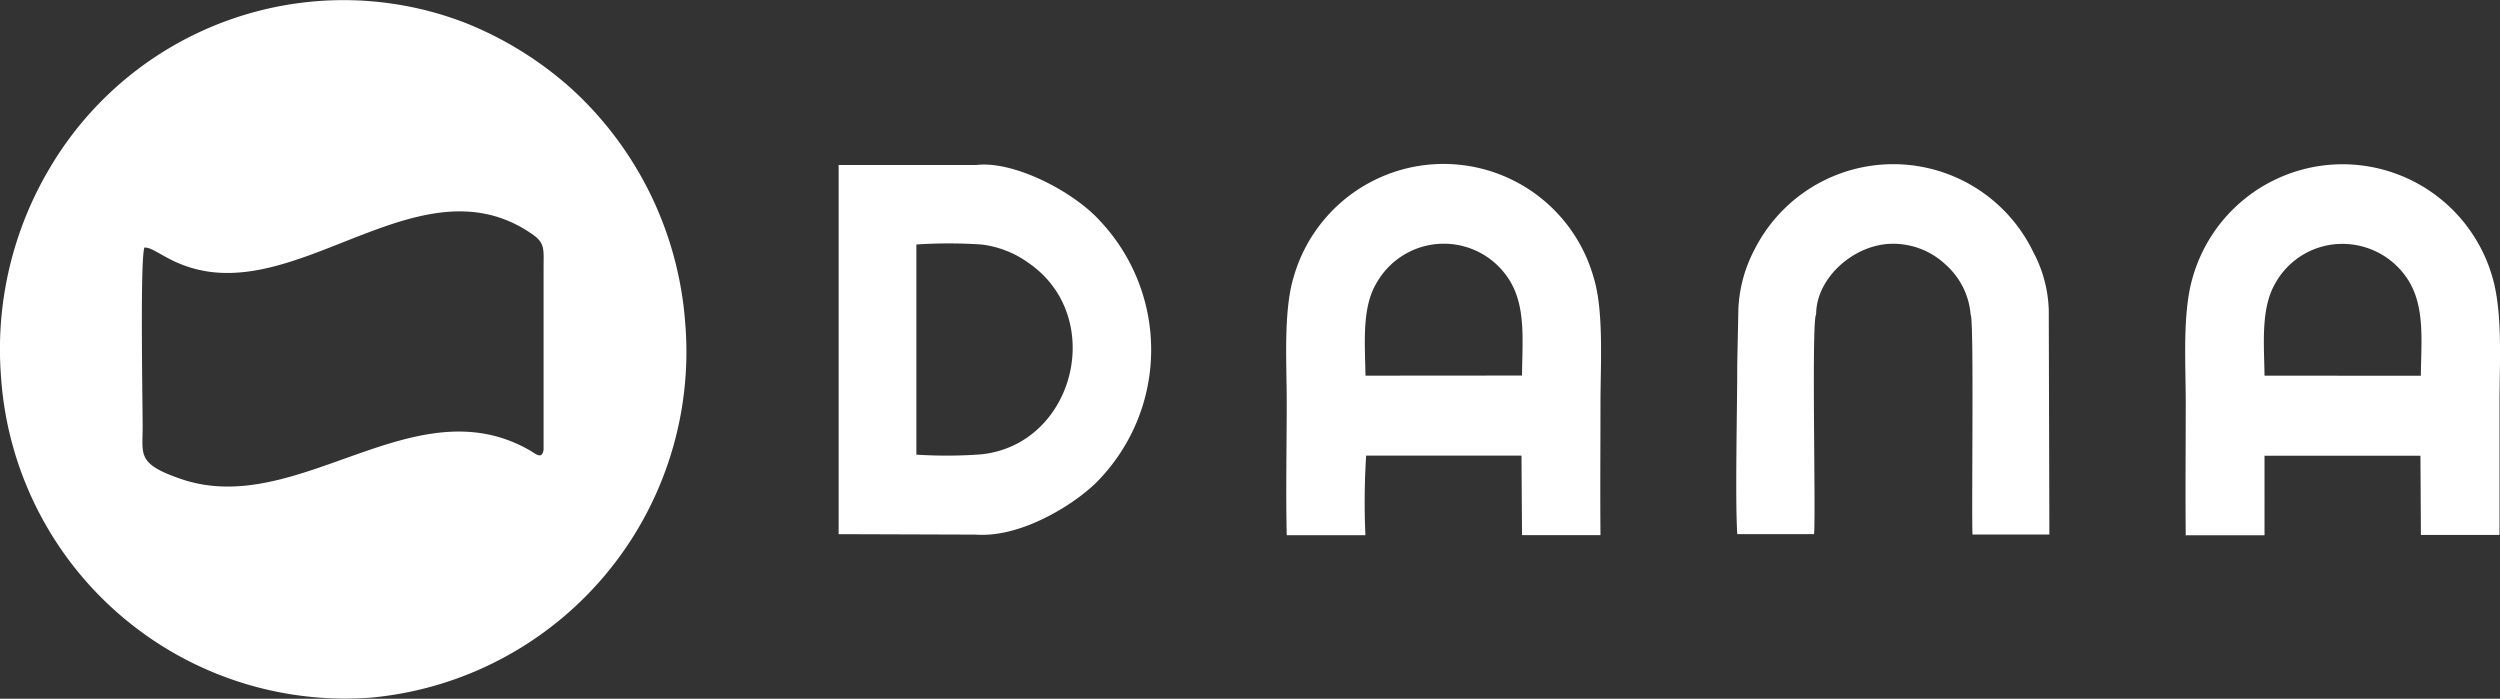 <svg xmlns="http://www.w3.org/2000/svg" width="143.121" height="40" viewBox="0 0 143.121 40">
  <rect x="0" y="0" width="143.121" height="40" fill="#333333" stroke="none"/>
  <g id="dana_white" data-name="dana white" transform="translate(-1.145 -0.667)">
    <path id="Path_28910" data-name="Path 28910" d="M138.07,47.942c2.743.2,5.938-1.934,7.064-3.151A10.76,10.76,0,0,0,145.2,30c-1.466-1.651-4.911-3.475-7.091-3.219H130.22V47.916l7.869.026Zm-3.4-4.578V31.332a28.331,28.331,0,0,1,3.71,0,5.75,5.75,0,0,1,2.693,1.043c4.533,3.1,2.644,10.483-2.769,10.978A27.111,27.111,0,0,1,134.67,43.364Z" transform="translate(-81.064 -16.669)" fill="#fff" fill-rule="evenodd"/>
    <path id="Path_28911" data-name="Path 28911" d="M334.317,47.954h4.5V43.4h8.927l.026,4.533h4.5v-7.51c0-2.267.189-5.092-.378-7.144a8.923,8.923,0,0,0-17.185-.094c-.6,2.025-.4,4.93-.4,7.178,0,2.539-.026,5.092,0,7.631Zm4.5-9.138c-.026-1.889-.227-3.91.661-5.364a4.386,4.386,0,0,1,3.834-2.18,4.454,4.454,0,0,1,3.808,2.2c.876,1.511.669,3.4.646,5.349Z" transform="translate(-208.032 -16.643)" fill="#fff" fill-rule="evenodd"/>
    <path id="Path_28912" data-name="Path 28912" d="M198.1,47.917h4.484a41.931,41.931,0,0,1,.042-4.556h8.893l.03,4.552h4.492c-.023-2.523,0-5.043,0-7.555,0-2.153.2-5.236-.378-7.147a8.927,8.927,0,0,0-17.184-.087c-.6,1.964-.4,4.968-.4,7.155,0,2.523-.057,5.111,0,7.627Zm4.488-9.134c-.03-1.889-.223-3.936.665-5.36a4.424,4.424,0,0,1,7.642,0c.88,1.511.669,3.43.654,5.353Z" transform="translate(-123.271 -16.61)" fill="#fff" fill-rule="evenodd"/>
    <path id="Path_28913" data-name="Path 28913" d="M266.37,35l-.064,3.147c0,2.644-.128,7.582,0,9.731h4.4c.1-1.511-.159-12.243.117-12.587,0-2.085,2.18-4.027,4.378-4.035a4.389,4.389,0,0,1,3.067,1.224,4.28,4.28,0,0,1,1.4,2.848c.2.117.042,11.333.106,12.576h4.4l-.034-12.825a7.507,7.507,0,0,0-.884-3.343,8.9,8.9,0,0,0-15.968-.136A8,8,0,0,0,266.37,35Z" transform="translate(-165.706 -16.634)" fill="#fff" fill-rule="evenodd"/>
    <g id="Layer_x0020_1" transform="translate(1.144 0.667)">
      <path id="Path_28915" data-name="Path 28915" d="M18.464-.128A19.535,19.535,0,0,0,3.234,9.406a20.29,20.29,0,0,0-2.8,11.945A19.748,19.748,0,0,0,21.651,39.735,19.884,19.884,0,0,0,39.6,18.232,20.159,20.159,0,0,0,33.14,4.922a20.406,20.406,0,0,0-6.092-3.8A19.323,19.323,0,0,0,18.464-.128Zm-9.821,14.1c-.25.724-.1,8.775-.1,10.268,0,1.615-.32,2.119,2.208,2.984,6.691,2.288,13.318-5.472,19.973-1.632.308.178.683.543.772-.046l0-10.357c0-1.115.1-1.463-.64-1.977-5.954-4.149-12.4,2.948-18.442,2.152-2.237-.3-3.163-1.436-3.772-1.391Z" transform="translate(-0.376 0.2)" fill="#fff" fill-rule="evenodd"/>
    </g>
  </g>
</svg>

